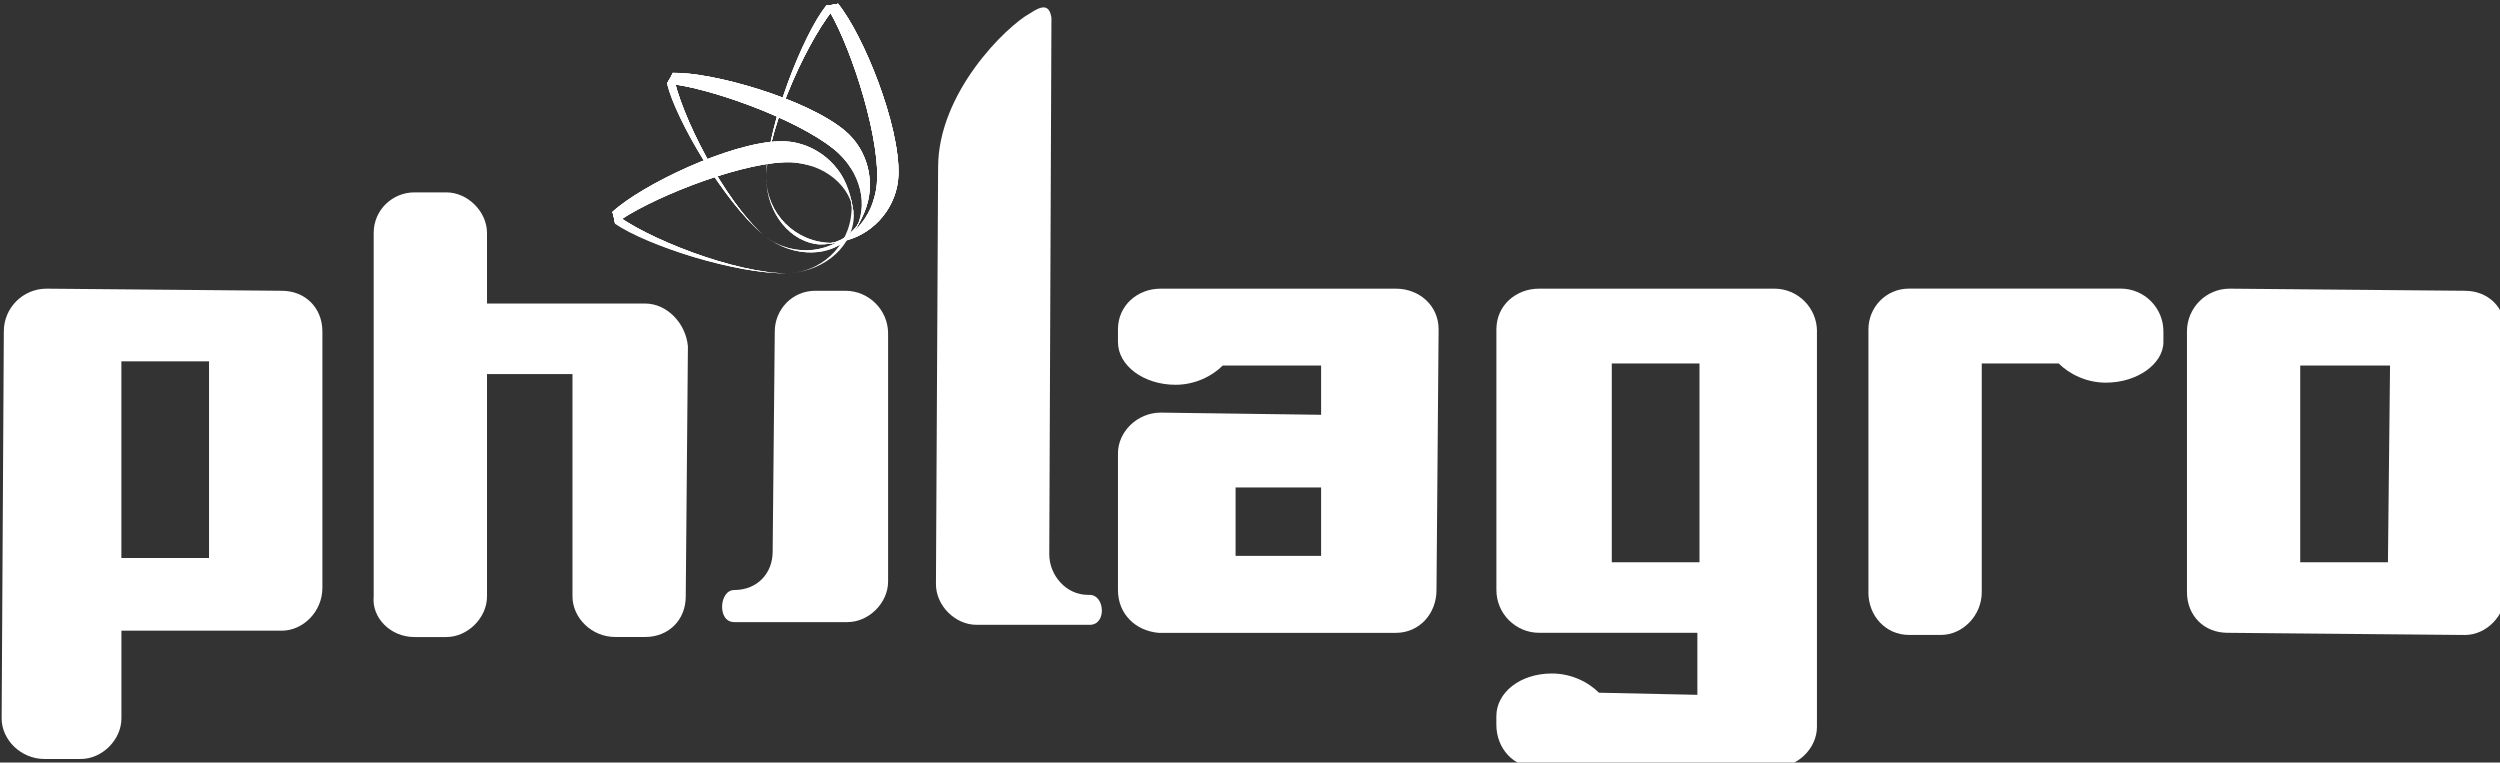 <?xml version="1.0" encoding="UTF-8" standalone="no"?>
<!-- Created with Inkscape (http://www.inkscape.org/) -->

<svg
   xmlns:dc="http://purl.org/dc/elements/1.1/"
   xmlns:cc="http://creativecommons.org/ns#"
   xmlns:rdf="http://www.w3.org/1999/02/22-rdf-syntax-ns#"
   xmlns:svg="http://www.w3.org/2000/svg"
   xmlns="http://www.w3.org/2000/svg"
   xmlns:xlink="http://www.w3.org/1999/xlink"
   xmlns:sodipodi="http://sodipodi.sourceforge.net/DTD/sodipodi-0.dtd"
   xmlns:inkscape="http://www.inkscape.org/namespaces/inkscape"
   width="125.169mm"
   height="38.179mm"
   viewBox="0 0 125.169 38.179"
   version="1.1"
   id="svg10881"
   inkscape:version="0.92.3 (2405546, 2018-03-11)"
   sodipodi:docname="logo-pie.svg">
  <rect x="0" y="0" width="125.169" height="38.179" fill="#333333" stroke="none"/>
  <defs
     id="defs10875">
    <clipPath
       id="SVGID_2_">
      <use
         xlink:href="#SVGID_1_"
         style="overflow:visible"
         id="use51"
         x="0"
         y="0"
         width="100%"
         height="100%" />
    </clipPath>
    <clipPath
       id="SVGID_4_">
      <use
         xlink:href="#SVGID_3_"
         style="overflow:visible"
         id="use67"
         x="0"
         y="0"
         width="100%"
         height="100%" />
    </clipPath>
    <clipPath
       id="SVGID_6_">
      <use
         xlink:href="#SVGID_5_"
         style="overflow:visible"
         id="use83"
         x="0"
         y="0"
         width="100%"
         height="100%" />
    </clipPath>
    <clipPath
       id="SVGID_8_">
      <use
         xlink:href="#SVGID_7_"
         style="overflow:visible"
         id="use99"
         x="0"
         y="0"
         width="100%"
         height="100%" />
    </clipPath>
    <clipPath
       id="SVGID_10_">
      <use
         xlink:href="#SVGID_9_"
         style="overflow:visible"
         id="use111"
         x="0"
         y="0"
         width="100%"
         height="100%" />
    </clipPath>
    <clipPath
       id="SVGID_12_">
      <use
         xlink:href="#SVGID_11_"
         style="overflow:visible"
         id="use127"
         x="0"
         y="0"
         width="100%"
         height="100%" />
    </clipPath>
    <clipPath
       id="SVGID_14_">
      <use
         xlink:href="#SVGID_13_"
         style="overflow:visible"
         id="use145"
         x="0"
         y="0"
         width="100%"
         height="100%" />
    </clipPath>
    <clipPath
       id="SVGID_16_">
      <use
         xlink:href="#SVGID_15_"
         style="overflow:visible"
         id="use163"
         x="0"
         y="0"
         width="100%"
         height="100%" />
    </clipPath>
    <clipPath
       id="SVGID_18_">
      <use
         xlink:href="#SVGID_17_"
         style="overflow:visible"
         id="use181"
         x="0"
         y="0"
         width="100%"
         height="100%" />
    </clipPath>
    <clipPath
       id="SVGID_20_">
      <use
         xlink:href="#SVGID_19_"
         style="overflow:visible"
         id="use199"
         x="0"
         y="0"
         width="100%"
         height="100%" />
    </clipPath>
    <clipPath
       id="SVGID_22_">
      <use
         xlink:href="#SVGID_21_"
         style="overflow:visible"
         id="use213"
         x="0"
         y="0"
         width="100%"
         height="100%" />
    </clipPath>
    <clipPath
       id="SVGID_24_">
      <use
         xlink:href="#SVGID_23_"
         style="overflow:visible"
         id="use231"
         x="0"
         y="0"
         width="100%"
         height="100%" />
    </clipPath>
    <clipPath
       id="SVGID_26_">
      <use
         xlink:href="#SVGID_25_"
         style="overflow:visible"
         id="use249"
         x="0"
         y="0"
         width="100%"
         height="100%" />
    </clipPath>
    <clipPath
       id="SVGID_28_">
      <use
         xlink:href="#SVGID_27_"
         style="overflow:visible"
         id="use267"
         x="0"
         y="0"
         width="100%"
         height="100%" />
    </clipPath>
    <clipPath
       id="SVGID_30_">
      <use
         xlink:href="#SVGID_29_"
         style="overflow:visible"
         id="use285"
         x="0"
         y="0"
         width="100%"
         height="100%" />
    </clipPath>
    <clipPath
       id="SVGID_32_">
      <use
         xlink:href="#SVGID_31_"
         style="overflow:visible"
         id="use303"
         x="0"
         y="0"
         width="100%"
         height="100%" />
    </clipPath>
    <clipPath
       id="SVGID_34_">
      <use
         xlink:href="#SVGID_33_"
         style="overflow:visible"
         id="use317"
         x="0"
         y="0"
         width="100%"
         height="100%" />
    </clipPath>
    <clipPath
       id="SVGID_36_">
      <use
         xlink:href="#SVGID_35_"
         style="overflow:visible"
         id="use335"
         x="0"
         y="0"
         width="100%"
         height="100%" />
    </clipPath>
    <path
       id="SVGID_1_"
       class="st4"
       d="m 357.24,488.15 c -0.92,-5.35 -6.53,-9.3 -13.1,-9.03 -9.39,0.38 -26.12,7.22 -31.89,11.61 -0.18,-1.04 -0.35,-1.8 -0.5,-2.25 5.61,-5.14 22.1,-13.03 31.51,-13.34 5.91,-0.19 11.2,3.67 13.04,9.08 0.27,0.82 0.58,1.87 0.94,3.93 z"
       inkscape:connector-curvature="0"
       style="enable-background:new" />
    <path
       id="SVGID_3_"
       class="st4"
       d="m 356.29,484.22 c 0.12,0.36 0.36,1.1 0.6,2.19 0.08,0.35 0.14,0.69 0.22,1.05 0.03,0.11 0.04,0.23 0.07,0.35 0.02,0.12 0.03,0.24 0.06,0.35 0.06,0.31 0.09,0.61 0.11,0.93 -0.15,-0.88 -0.3,-1.52 -0.43,-1.9 -0.09,-1.04 -0.31,-2.02 -0.63,-2.97 z"
       inkscape:connector-curvature="0"
       style="enable-background:new" />
    <path
       id="SVGID_5_"
       class="st4"
       d="m 311.75,488.48 c 6.04,4.95 23.48,11.73 33.1,11.6 v 0 c -9.6,0.22 -26.75,-5.26 -32.6,-9.35 -0.18,-1.04 -0.35,-1.8 -0.5,-2.25 z"
       inkscape:connector-curvature="0"
       style="enable-background:new" />
    <path
       id="SVGID_7_"
       class="st4"
       d="m 345.42,500.05 c 0,0 0,0 0,0 v 0 0 0 c 0,0 -0.01,0 0,0 -0.19,0.01 -0.38,0.03 -0.57,0.04 v 0 c 0.19,-0.02 0.38,-0.02 0.57,-0.04 z"
       inkscape:connector-curvature="0"
       style="enable-background:new" />
    <path
       id="SVGID_9_"
       class="st4"
       d="m 345.42,500.05 c 0,0 0,0 0,0 v 0 0 0 0 0 c 0.03,0 0.05,0 0.07,0 0,0 0,0 0,0 0,0 0.01,0 0.01,0 -0.03,-0.01 -0.06,0 -0.08,0 -0.01,0 0,0 0,0 z"
       inkscape:connector-curvature="0"
       style="enable-background:new" />
    <path
       id="SVGID_11_"
       class="st4"
       d="m 345.49,500.04 c 0,0 0,0 0,0 v 0 c 0,0 0,0 0,0 6.64,-0.54 11.67,-6.14 11.44,-12.87 0.13,0.38 0.27,1.02 0.43,1.9 -0.01,5.66 -5.23,10.43 -11.87,10.97 0,0 0,0 0,0 z"
       inkscape:connector-curvature="0"
       style="enable-background:new" />
    <path
       id="SVGID_13_"
       class="st4"
       d="m 357.46,492.12 c 2.85,-4.62 1.27,-11.29 -3.82,-15.45 -7.29,-5.94 -24.35,-11.9 -31.59,-12.43 0.56,-0.9 0.93,-1.59 1.12,-2.03 7.6,-0.14 25.19,4.88 32.44,10.88 4.56,3.78 5.96,10.17 3.75,15.44 -0.34,0.81 -0.8,1.8 -1.9,3.59 z"
       inkscape:connector-curvature="0"
       style="enable-background:new" />
    <path
       id="SVGID_15_"
       class="st4"
       d="m 359.36,488.55 c -0.15,0.35 -0.45,1.06 -0.99,2.03 -0.18,0.31 -0.36,0.63 -0.54,0.93 -0.06,0.1 -0.12,0.2 -0.18,0.3 -0.06,0.1 -0.14,0.2 -0.19,0.31 -0.16,0.26 -0.34,0.52 -0.52,0.76 0.47,-0.75 0.78,-1.33 0.94,-1.7 0.6,-0.83 1.1,-1.72 1.48,-2.63 z"
       inkscape:connector-curvature="0"
       style="enable-background:new" />
    <path
       id="SVGID_17_"
       class="st4"
       d="m 323.17,462.22 c 1.25,7.71 9.82,24.34 17.11,30.62 v 0 c -7.34,-6.18 -16.55,-21.65 -18.22,-28.6 0.55,-0.89 0.93,-1.58 1.11,-2.02 z"
       inkscape:connector-curvature="0"
       style="enable-background:new" />
    <path
       id="SVGID_19_"
       class="st4"
       d="m 340.73,493.2 c 0,0 0,0 0,0 v 0 0 0 c 0,0 0,0 0,0 -0.16,-0.12 -0.3,-0.24 -0.45,-0.36 v 0 c 0.15,0.13 0.3,0.25 0.45,0.36 z"
       inkscape:connector-curvature="0"
       style="enable-background:new" />
    <path
       id="SVGID_21_"
       class="st4"
       d="m 340.73,493.2 c 0,0 0,0 0,0 v 0 0 0 0 0 c 0.02,0.01 0.04,0.02 0.06,0.04 0,0 0,0 0,0 0,0 0,0 0.01,0 -0.03,-0.01 -0.05,-0.03 -0.07,-0.04 0,0 0,0 0,0 z"
       inkscape:connector-curvature="0"
       style="enable-background:new" />
    <path
       id="SVGID_23_"
       class="st4"
       d="m 340.78,493.24 v 0 0 c 0,0 0,0 0,0 5.33,3.99 12.81,3.14 17.09,-2.06 -0.15,0.37 -0.47,0.95 -0.94,1.7 -3.75,4.24 -10.82,4.35 -16.15,0.36 0.01,0.01 0.01,0 0,0 z"
       inkscape:connector-curvature="0"
       style="enable-background:new" />
    <path
       id="SVGID_25_"
       class="st4"
       d="m 351.96,494.59 c 5.39,-0.6 9.67,-5.96 9.81,-12.53 0.19,-9.39 -5.63,-26.51 -9.67,-32.54 1.05,-0.12 1.83,-0.24 2.28,-0.36 4.79,5.91 11.66,22.85 11.41,32.26 -0.17,5.91 -4.34,10.96 -9.85,12.46 -0.84,0.23 -1.9,0.47 -3.98,0.71 z"
       inkscape:connector-curvature="0"
       style="enable-background:new" />
    <path
       id="SVGID_27_"
       class="st4"
       d="m 355.94,493.88 c -0.37,0.1 -1.12,0.3 -2.21,0.47 -0.36,0.06 -0.71,0.11 -1.07,0.16 -0.12,0.02 -0.23,0.03 -0.35,0.05 -0.12,0.01 -0.24,0.01 -0.35,0.04 -0.31,0.03 -0.62,0.05 -0.93,0.06 0.88,-0.09 1.53,-0.2 1.92,-0.31 1.03,-0.05 2.03,-0.2 2.99,-0.47 z"
       inkscape:connector-curvature="0"
       style="enable-background:new" />
    <path
       id="SVGID_29_"
       class="st4"
       d="m 354.39,449.16 c -5.31,5.73 -13.13,22.73 -13.59,32.33 v 0 c 0.36,-9.59 6.87,-26.38 11.31,-31.97 1.05,-0.11 1.82,-0.24 2.28,-0.36 z"
       inkscape:connector-curvature="0"
       style="enable-background:new" />
    <path
       id="SVGID_31_"
       class="st4"
       d="m 340.8,482.07 v 0 0 0 0 -0.01 c 0,-0.19 0,-0.38 0,-0.57 v 0 c 0,0.19 -0.01,0.39 0,0.58 z"
       inkscape:connector-curvature="0"
       style="enable-background:new" />
    <path
       id="SVGID_33_"
       class="st4"
       d="m 340.8,482.07 v 0 0 0 0 0 0 c 0,0.02 0,0.05 0,0.07 0,0 0,0 0,0 0,0 0,0.01 0,0.01 0,-0.03 0,-0.06 0,-0.09 0,0 0,0 0,0.01 z"
       inkscape:connector-curvature="0"
       style="enable-background:new" />
    <path
       id="SVGID_35_"
       class="st4"
       d="m 340.8,482.14 c 0,0 0,0 0,0 v 0 c 0,0 0,0 0,0 0.14,6.66 5.42,12.03 12.15,12.2 -0.38,0.11 -1.03,0.21 -1.92,0.31 -5.65,-0.35 -10.09,-5.85 -10.23,-12.51 0,0 0,0 0,0 z"
       inkscape:connector-curvature="0"
       style="enable-background:new" />
  </defs>
  <sodipodi:namedview
     id="base"
     pagecolor="#ffffff"
     bordercolor="#666666"
     borderopacity="1.0"
     inkscape:pageopacity="0.0"
     inkscape:pageshadow="2"
     inkscape:zoom="0.98994949"
     inkscape:cx="486.80866"
     inkscape:cy="74.453685"
     inkscape:document-units="mm"
     inkscape:current-layer="layer1"
     showgrid="false"
     fit-margin-top="0"
     fit-margin-left="0"
     fit-margin-right="0"
     fit-margin-bottom="0"
     inkscape:window-width="1680"
     inkscape:window-height="996"
     inkscape:window-x="0"
     inkscape:window-y="25"
     inkscape:window-maximized="1" />
  <g
     inkscape:label="Capa 1"
     inkscape:groupmode="layer"
     id="layer1"
     transform="translate(189.585,95.53)">
    <g
       id="g348"
       transform="matrix(0.265,0,0,0.265,-241.535,-214.37)"
       style="fill:#ffffff">
      <path
         class="st1"
         d="m 304.2,561.14 v -42.01 h -16.15 v 42.01 c 0,4.05 -3.65,7.67 -7.68,7.67 h -6.06 c -4.45,0 -8.08,-3.62 -7.67,-7.67 v -68.67 c 0,-4.43 3.63,-7.67 7.67,-7.67 h 6.06 c 4.03,0 7.68,3.63 7.68,7.67 v 13.33 h 29.89 c 4.03,0 7.66,3.63 8.07,8.08 l -0.41,47.25 c 0,4.45 -3.22,7.67 -7.66,7.67 h -5.66 c -4.44,0.01 -8.08,-3.61 -8.08,-7.66"
         id="path28"
         inkscape:connector-curvature="0"
         style="fill:#ffffff" />
      <path
         class="st1"
         d="m 235.53,553.88 h -16.56 v -37.16 h 16.56 z m 13.74,-50.49 -44.44,-0.4 c -4.44,0 -8.07,3.61 -8.07,8.07 l -0.41,73.12 c 0,4.04 3.63,7.67 8.08,7.67 h 6.87 c 4.03,0 7.68,-3.62 7.68,-7.67 v -16.57 h 30.29 c 4.05,0 7.68,-3.63 7.68,-8.08 v -48.47 c -0.01,-4.45 -3.24,-7.67 -7.68,-7.67"
         id="path30"
         inkscape:connector-curvature="0"
         style="fill:#ffffff" />
      <path
         class="st1"
         d="m 334.74,559.93 c -2.83,0 -3.23,6.06 0,6.06 h 21.42 c 4.03,0 7.67,-3.62 7.67,-7.67 v -46.86 c 0,-4.45 -3.64,-8.07 -8.07,-8.07 h -5.67 c -4.44,0 -7.67,3.62 -7.67,7.67 l -0.4,41.6 c 0.01,4.04 -2.82,7.27 -7.28,7.27"
         id="path32"
         inkscape:connector-curvature="0"
         style="fill:#ffffff" />
      <path
         class="st1"
         d="m 445.64,553.48 h -16.16 v -12.93 h 16.16 z m 14.12,-50.49 h -44.43 c -4.44,0 -8.07,3.22 -8.07,7.67 v 2.43 c 0,4.43 4.85,8.06 10.89,8.06 3.65,0 6.89,-1.62 8.9,-3.63 h 18.59 v 9.3 l -30.31,-0.41 c -4.44,0 -8.07,3.64 -8.07,7.68 v 25.85 c 0,4.45 3.24,7.68 7.67,8.08 h 44.83 c 4.45,0 7.68,-3.62 7.68,-8.08 l 0.4,-49.27 c 0.01,-4.46 -3.63,-7.68 -8.08,-7.68"
         id="path34"
         inkscape:connector-curvature="0"
         style="fill:#ffffff" />
      <path
         class="st1"
         d="m 549.04,560.34 c 0,4.44 3.23,8.07 7.66,8.07 h 6.08 c 4.03,0 7.68,-3.63 7.68,-8.07 v -43.22 h 14.53 c 2.02,2.01 5.24,3.63 8.9,3.63 6.05,0 10.89,-3.63 10.89,-7.67 v -2.03 c 0,-4.45 -3.62,-8.07 -8.07,-8.07 h -40 c -4.43,0 -7.66,3.62 -7.66,7.68 v 49.68 z"
         id="path36"
         inkscape:connector-curvature="0"
         style="fill:#ffffff" />
      <path
         class="st1"
         d="m 517.13,554.68 h -16.57 v -37.56 h 16.57 z m 22.2,-43.62 c 0,-4.45 -3.61,-8.07 -8.06,-8.07 h -44.44 c -4.44,0 -8.07,3.22 -8.07,7.67 v 49.27 c 0,4.45 3.63,8.08 8.07,8.08 h 29.9 v 11.72 l -18.6,-0.4 c -2.01,-2.02 -5.23,-3.63 -8.88,-3.63 -6.06,0 -10.5,3.63 -10.5,8.07 v 1.61 c 0,4.44 3.22,8.08 7.66,8.08 h 44.85 c 4.45,0 8.06,-3.63 8.06,-7.68 v -74.72 z"
         id="path38"
         inkscape:connector-curvature="0"
         style="fill:#ffffff" />
      <path
         class="st1"
         d="m 647.2,554.68 h -16.57 v -37.17 h 16.97 z m 14.53,-51.29 -44.43,-0.4 c -4.43,0 -8.07,3.61 -8.07,8.07 v 49.28 c 0,4.44 3.24,7.67 7.68,7.67 l 44.83,0.41 c 4.06,0 7.69,-3.63 7.69,-8.07 v -49.28 c -0.01,-4.46 -3.24,-7.68 -7.7,-7.68"
         id="path40"
         inkscape:connector-curvature="0"
         style="fill:#ffffff" />
      <path
         class="st1"
         d="m 401.94,560.85 c 2.84,0 3.23,5.65 0,5.65 h -21.41 c -4.04,0 -7.66,-3.63 -7.66,-7.68 l 0.41,-78.77 c 0,-14.13 12.92,-26.65 17.36,-29.08 2.42,-1.61 3.64,-1.61 4.05,0.81 l -0.41,101.38 c 0,4.04 3.23,7.68 7.27,7.68 h 0.39 z"
         id="path42"
         inkscape:connector-curvature="0"
         style="fill:#ffffff" />
      <path
         class="st2"
         d="m 360.62,477.12 c 0,-0.02 0,-0.04 0,-0.06 0,0.12 -0.01,0.24 -0.01,0.37 0,-0.1 0.01,-0.2 0.01,-0.31"
         id="path44"
         inkscape:connector-curvature="0"
         style="fill:#ffffff" />
      <path
         class="st3"
         d="m 360.62,477.06 c 0,-0.19 -0.01,-0.37 -0.01,-0.56 0,0.09 0,0.18 -0.01,0.27 0,0.11 0.02,0.19 0.02,0.29"
         id="path46"
         inkscape:connector-curvature="0"
         style="fill:#ffffff" />
      <g
         id="g138"
         style="fill:#ffffff">
        <g
           class="st4"
           id="g136"
           style="enable-background:new;fill:#ffffff">
          <g
             class="st4"
             id="g62"
             style="enable-background:new;fill:#ffffff">
            <defs
               id="defs49">
              <path
                 id="path11166"
                 class="st4"
                 d="m 357.24,488.15 c -0.92,-5.35 -6.53,-9.3 -13.1,-9.03 -9.39,0.38 -26.12,7.22 -31.89,11.61 -0.18,-1.04 -0.35,-1.8 -0.5,-2.25 5.61,-5.14 22.1,-13.03 31.51,-13.34 5.91,-0.19 11.2,3.67 13.04,9.08 0.27,0.82 0.58,1.87 0.94,3.93 z"
                 inkscape:connector-curvature="0"
                 style="enable-background:new" />
            </defs>
            <clipPath
               id="clipPath10674">
              <use
                 xlink:href="#SVGID_1_"
                 style="overflow:visible"
                 id="use10672"
                 x="0"
                 y="0"
                 width="100%"
                 height="100%" />
            </clipPath>
            <g
               class="st5"
               clip-path="url(#SVGID_2_)"
               id="g60"
               style="enable-background:new;fill:#ffffff">
              <path
                 class="st6"
                 d="m 357.24,488.15 c -0.3,-1.71 -0.55,-2.73 -0.94,-3.92 -1.84,-5.42 -7.13,-9.28 -13.04,-9.09 -9.41,0.31 -25.9,8.2 -31.51,13.34 0.15,0.45 0.32,1.22 0.5,2.25 5.78,-4.4 22.5,-11.23 31.89,-11.61 6.56,-0.27 12.17,3.68 13.1,9.03"
                 id="path54"
                 inkscape:connector-curvature="0"
                 style="fill:#ffffff" />
              <path
                 class="st6"
                 d="m 344.14,479.12 c 1.64,-0.07 3.23,0.13 4.69,0.55 0.14,0.01 0.34,0.03 0.49,0.04 2.44,0.37 6.71,1.9 7.84,8 l -0.03,-0.18 -0.02,-0.08 -0.03,-0.18 -0.03,-0.17 -0.04,-0.18 -0.04,-0.17 -0.04,-0.17 -0.04,-0.18 -0.05,-0.19 -0.04,-0.18 -0.05,-0.2 -0.05,-0.19 -0.06,-0.21 -0.06,-0.21 -0.07,-0.23 c -0.02,-0.07 -0.05,-0.17 -0.07,-0.24 l -0.09,-0.26 c -0.03,-0.09 -0.06,-0.19 -0.09,-0.27 -1.84,-5.41 -7.13,-9.27 -13.04,-9.08 -9.41,0.31 -25.9,8.2 -31.51,13.34 0.15,0.45 0.32,1.22 0.5,2.25 5.82,-4.4 22.54,-11.23 31.93,-11.61"
                 id="path56"
                 inkscape:connector-curvature="0"
                 style="fill:#ffffff" />
              <path
                 class="st7"
                 d="m 343.99,479.12 c 3.41,-0.65 9.11,-1.76 11.95,4.16 -2.1,-4.92 -7.11,-8.32 -12.68,-8.14 -9.41,0.31 -25.9,8.2 -31.51,13.34 0.15,0.45 0.32,1.22 0.5,2.25 5.74,-4.37 22.31,-11.16 31.74,-11.61"
                 id="path58"
                 inkscape:connector-curvature="0"
                 style="fill:#ffffff" />
            </g>
          </g>
          <g
             class="st4"
             id="g78"
             style="enable-background:new;fill:#ffffff">
            <defs
               id="defs65">
              <path
                 id="path11176"
                 class="st4"
                 d="m 356.29,484.22 c 0.12,0.36 0.36,1.1 0.6,2.19 0.08,0.35 0.14,0.69 0.22,1.05 0.03,0.11 0.04,0.23 0.07,0.35 0.02,0.12 0.03,0.24 0.06,0.35 0.06,0.31 0.09,0.61 0.11,0.93 -0.15,-0.88 -0.3,-1.52 -0.43,-1.9 -0.09,-1.04 -0.31,-2.02 -0.63,-2.97 z"
                 inkscape:connector-curvature="0"
                 style="enable-background:new" />
            </defs>
            <clipPath
               id="clipPath10685">
              <use
                 xlink:href="#SVGID_3_"
                 style="overflow:visible"
                 id="use10683"
                 x="0"
                 y="0"
                 width="100%"
                 height="100%" />
            </clipPath>
            <g
               class="st8"
               clip-path="url(#SVGID_4_)"
               id="g76"
               style="enable-background:new;fill:#ffffff">
              <path
                 class="st6"
                 d="m 356.29,484.22 c 0.34,1.03 0.61,2.03 0.94,3.94 0.06,0.31 0.09,0.61 0.11,0.93 -0.15,-0.88 -0.3,-1.52 -0.43,-1.9 -0.08,-1.04 -0.3,-2.02 -0.62,-2.97"
                 id="path70"
                 inkscape:connector-curvature="0"
                 style="fill:#ffffff" />
              <path
                 class="st6"
                 d="m 357.35,489.08 c -0.15,-0.88 -0.3,-1.52 -0.43,-1.9 -0.1,-1.03 -0.31,-2.01 -0.63,-2.96 0.02,0.08 0.06,0.19 0.09,0.26 0.03,0.08 0.06,0.19 0.09,0.27 l 0.07,0.23 c 0.02,0.07 0.05,0.16 0.07,0.24 l 0.06,0.21 c 0.02,0.06 0.04,0.14 0.06,0.21 l 0.05,0.19 c 0.01,0.05 0.03,0.14 0.05,0.2 l 0.04,0.18 c 0.01,0.06 0.03,0.13 0.05,0.19 l 0.04,0.18 c 0.02,0.05 0.03,0.12 0.04,0.17 l 0.04,0.17 c 0.01,0.05 0.03,0.12 0.04,0.18 l 0.03,0.17 c 0.01,0.05 0.02,0.12 0.03,0.18 l 0.04,0.17 c 0.01,0.06 0.03,0.13 0.03,0.18 l 0.03,0.17 c 0.01,0.05 0.02,0.12 0.03,0.18 0.02,0.31 0.06,0.61 0.08,0.93"
                 id="path72"
                 inkscape:connector-curvature="0"
                 style="fill:#ffffff" />
              <path
                 class="st7"
                 d="m 357.35,489.08 c -0.15,-0.88 -0.3,-1.52 -0.43,-1.9 -0.1,-1.03 -0.31,-2.01 -0.63,-2.96 0.02,0.08 0.06,0.19 0.09,0.26 0.03,0.08 0.06,0.19 0.09,0.27 l 0.07,0.23 c 0.02,0.07 0.05,0.16 0.07,0.24 l 0.06,0.21 c 0.02,0.06 0.04,0.14 0.06,0.21 l 0.05,0.19 c 0.01,0.05 0.03,0.14 0.05,0.2 l 0.04,0.18 c 0.01,0.06 0.03,0.13 0.05,0.19 l 0.04,0.18 c 0.02,0.05 0.03,0.12 0.04,0.17 l 0.04,0.17 c 0.01,0.05 0.03,0.12 0.04,0.18 l 0.03,0.17 c 0.01,0.05 0.02,0.12 0.03,0.18 l 0.04,0.17 c 0.01,0.06 0.03,0.13 0.03,0.18 l 0.03,0.17 c 0.01,0.05 0.02,0.12 0.03,0.18 0.02,0.31 0.06,0.61 0.08,0.93"
                 id="path74"
                 inkscape:connector-curvature="0"
                 style="fill:#ffffff" />
            </g>
          </g>
          <g
             class="st4"
             id="g94"
             style="enable-background:new;fill:#ffffff">
            <defs
               id="defs81">
              <path
                 id="path11186"
                 class="st4"
                 d="m 311.75,488.48 c 6.04,4.95 23.48,11.73 33.1,11.6 v 0 c -9.6,0.22 -26.75,-5.26 -32.6,-9.35 -0.18,-1.04 -0.35,-1.8 -0.5,-2.25 z"
                 inkscape:connector-curvature="0"
                 style="enable-background:new" />
            </defs>
            <clipPath
               id="clipPath10696">
              <use
                 xlink:href="#SVGID_5_"
                 style="overflow:visible"
                 id="use10694"
                 x="0"
                 y="0"
                 width="100%"
                 height="100%" />
            </clipPath>
            <g
               class="st9"
               clip-path="url(#SVGID_6_)"
               id="g92"
               style="enable-background:new;fill:#ffffff">
              <path
                 class="st6"
                 d="m 311.75,488.48 c 6.04,4.95 23.48,11.73 33.1,11.6 v 0 c -9.6,0.22 -26.75,-5.26 -32.6,-9.35 -0.18,-1.04 -0.35,-1.8 -0.5,-2.25"
                 id="path86"
                 inkscape:connector-curvature="0"
                 style="fill:#ffffff" />
              <path
                 class="st6"
                 d="m 328.23,497.35 c -5.45,-1.58 -12.52,-4.27 -16.06,-7.09 -0.15,-0.8 -0.29,-1.4 -0.42,-1.78 6.04,4.95 23.48,11.73 33.1,11.6 -4.53,0.1 -10.72,-1.05 -16.62,-2.73"
                 id="path88"
                 inkscape:connector-curvature="0"
                 style="fill:#ffffff" />
              <path
                 class="st7"
                 d="m 344.39,500.09 c -9.57,0.01 -26.22,-5.48 -32.39,-10.68 -0.08,-0.39 -0.16,-0.7 -0.24,-0.93 6.04,4.95 23.48,11.73 33.1,11.6 -0.16,0.01 -0.32,0.01 -0.47,0.01"
                 id="path90"
                 inkscape:connector-curvature="0"
                 style="fill:#ffffff" />
            </g>
          </g>
          <g
             class="st4"
             id="g106"
             style="enable-background:new;fill:#ffffff">
            <defs
               id="defs97">
              <path
                 id="path11196"
                 class="st4"
                 d="m 345.42,500.05 c 0,0 0,0 0,0 v 0 0 0 c 0,0 -0.01,0 0,0 -0.19,0.01 -0.38,0.03 -0.57,0.04 v 0 c 0.19,-0.02 0.38,-0.02 0.57,-0.04 z"
                 inkscape:connector-curvature="0"
                 style="enable-background:new" />
            </defs>
            <clipPath
               id="clipPath10707">
              <use
                 xlink:href="#SVGID_7_"
                 style="overflow:visible"
                 id="use10705"
                 x="0"
                 y="0"
                 width="100%"
                 height="100%" />
            </clipPath>
            <g
               class="st10"
               clip-path="url(#SVGID_8_)"
               id="g104"
               style="enable-background:new;fill:#ffffff">
              <path
                 class="st11"
                 d="m 345.42,500.05 v 0 c 0,0 0,0 0,0 -0.19,0.01 -0.38,0.03 -0.57,0.04 v 0 c 0.19,-0.02 0.38,-0.02 0.57,-0.04"
                 id="path102"
                 inkscape:connector-curvature="0"
                 style="fill:#ffffff" />
            </g>
          </g>
          <g
             class="st4"
             id="g122"
             style="enable-background:new;fill:#ffffff">
            <defs
               id="defs109">
              <path
                 id="path11204"
                 class="st4"
                 d="m 345.42,500.05 c 0,0 0,0 0,0 v 0 0 0 0 0 c 0.03,0 0.05,0 0.07,0 0,0 0,0 0,0 0,0 0.01,0 0.01,0 -0.03,-0.01 -0.06,0 -0.08,0 -0.01,0 0,0 0,0 z"
                 inkscape:connector-curvature="0"
                 style="enable-background:new" />
            </defs>
            <clipPath
               id="clipPath10716">
              <use
                 xlink:href="#SVGID_9_"
                 style="overflow:visible"
                 id="use10714"
                 x="0"
                 y="0"
                 width="100%"
                 height="100%" />
            </clipPath>
            <g
               class="st12"
               clip-path="url(#SVGID_10_)"
               id="g120"
               style="enable-background:new;fill:#ffffff">
              <path
                 class="st6"
                 d="m 345.42,500.05 c 0,0 0,0 0,0 v 0 0 c 0,0 0,0 0,0 0.03,0 0.05,0 0.07,0 0,0 0,0 0,0 0,0 0.01,0 0.01,0 -0.03,-0.01 -0.06,0 -0.08,0 -0.01,0 0,0 0,0"
                 id="path114"
                 inkscape:connector-curvature="0"
                 style="fill:#ffffff" />
              <path
                 class="st6"
                 d="m 345.41,500.05 c 0,0 0,0 0,0 v 0 0 0 0 0 0 0 0 0 0 0 0 0 0 0 0 0 0 c 0.03,0 0.05,-0.01 0.08,-0.01 v 0 0 0 0 0 0 0 0 0 0 0 0 0 0 0 0 0 0 0 0 c -0.02,0 -0.05,0.01 -0.08,0.01"
                 id="path116"
                 inkscape:connector-curvature="0"
                 style="fill:#ffffff" />
              <path
                 class="st7"
                 d="m 345.41,500.05 c 0,0 0,0 0,0 v 0 0 0 0 0 0 0 0 0 0 0 0 0 0 0 0 0 0 c 0.03,0 0.05,-0.01 0.08,-0.01 v 0 0 0 0 0 0 0 0 0 0 0 0 0 0 0 0 0 0 0 0 c -0.02,0 -0.05,0.01 -0.08,0.01"
                 id="path118"
                 inkscape:connector-curvature="0"
                 style="fill:#ffffff" />
            </g>
          </g>
          <g
             class="st4"
             id="g134"
             style="enable-background:new;fill:#ffffff">
            <defs
               id="defs125">
              <path
                 id="path11214"
                 class="st4"
                 d="m 345.49,500.04 c 0,0 0,0 0,0 v 0 c 0,0 0,0 0,0 6.64,-0.54 11.67,-6.14 11.44,-12.87 0.13,0.38 0.27,1.02 0.43,1.9 -0.01,5.66 -5.23,10.43 -11.87,10.97 0,0 0,0 0,0 z"
                 inkscape:connector-curvature="0"
                 style="enable-background:new" />
            </defs>
            <clipPath
               id="clipPath10727">
              <use
                 xlink:href="#SVGID_11_"
                 style="overflow:visible"
                 id="use10725"
                 x="0"
                 y="0"
                 width="100%"
                 height="100%" />
            </clipPath>
            <g
               class="st13"
               clip-path="url(#SVGID_12_)"
               id="g132"
               style="enable-background:new;fill:#ffffff">
              <path
                 class="st11"
                 d="m 345.49,500.04 c 6.64,-0.54 11.67,-6.14 11.44,-12.87 0.13,0.38 0.27,1.02 0.43,1.9 -0.01,5.66 -5.23,10.43 -11.87,10.97 0,0 0,0 0,0"
                 id="path130"
                 inkscape:connector-curvature="0"
                 style="fill:#ffffff" />
            </g>
          </g>
        </g>
      </g>
      <g
         id="g242"
         style="fill:#ffffff">
        <g
           class="st4"
           id="g240"
           style="enable-background:new;fill:#ffffff">
          <g
             class="st4"
             id="g156"
             style="enable-background:new;fill:#ffffff">
            <defs
               id="defs141">
              <path
                 id="path11224"
                 class="st4"
                 d="m 357.46,492.12 c 2.85,-4.62 1.27,-11.29 -3.82,-15.45 -7.29,-5.94 -24.35,-11.9 -31.59,-12.43 0.56,-0.9 0.93,-1.59 1.12,-2.03 7.6,-0.14 25.19,4.88 32.44,10.88 4.56,3.78 5.96,10.17 3.75,15.44 -0.34,0.81 -0.8,1.8 -1.9,3.59 z"
                 inkscape:connector-curvature="0"
                 style="enable-background:new" />
            </defs>
            <use
               xlink:href="#SVGID_13_"
               style="overflow:visible;fill:#ffffff"
               id="use143"
               x="0"
               y="0"
               width="100%"
               height="100%" />
            <clipPath
               id="clipPath10739">
              <use
                 xlink:href="#SVGID_13_"
                 style="overflow:visible"
                 id="use10737"
                 x="0"
                 y="0"
                 width="100%"
                 height="100%" />
            </clipPath>
            <g
               class="st14"
               clip-path="url(#SVGID_14_)"
               id="g154"
               style="enable-background:new;fill:#ffffff">
              <path
                 class="st15"
                 d="m 357.46,492.12 c 0.91,-1.49 1.4,-2.42 1.89,-3.57 2.21,-5.29 0.81,-11.67 -3.75,-15.45 -7.25,-6 -24.83,-11.02 -32.44,-10.88 -0.18,0.44 -0.56,1.13 -1.12,2.03 7.24,0.53 24.3,6.49 31.59,12.43 5.1,4.15 6.68,10.82 3.83,15.44"
                 id="path148"
                 inkscape:connector-curvature="0"
                 style="fill:#ffffff" />
              <path
                 class="st15"
                 d="m 353.64,476.68 c 1.27,1.04 2.32,2.23 3.14,3.52 0.1,0.1 0.24,0.25 0.34,0.36 1.58,1.89 3.77,5.86 0.57,11.18 l 0.09,-0.15 0.04,-0.07 0.09,-0.15 0.09,-0.15 0.09,-0.16 0.09,-0.16 0.09,-0.15 0.09,-0.16 0.09,-0.17 0.09,-0.17 0.1,-0.17 0.09,-0.17 0.1,-0.2 0.09,-0.2 0.11,-0.22 c 0.03,-0.06 0.07,-0.16 0.1,-0.22 l 0.11,-0.26 c 0.03,-0.07 0.08,-0.18 0.11,-0.25 2.21,-5.28 0.8,-11.66 -3.75,-15.44 -7.25,-6 -24.83,-11.02 -32.44,-10.88 -0.18,0.44 -0.56,1.13 -1.12,2.03 7.25,0.51 24.31,6.47 31.6,12.41"
                 id="path150"
                 inkscape:connector-curvature="0"
                 style="fill:#ffffff" />
              <path
                 class="st15"
                 d="m 353.52,476.57 c 2.99,1.76 7.99,4.71 6.2,11.03 1.68,-5.08 0.18,-10.94 -4.11,-14.5 -7.25,-6 -24.83,-11.02 -32.44,-10.88 -0.18,0.44 -0.56,1.13 -1.12,2.03 7.2,0.52 24.11,6.42 31.47,12.32"
                 id="path152"
                 inkscape:connector-curvature="0"
                 style="fill:#ffffff" />
            </g>
          </g>
          <g
             class="st4"
             id="g174"
             style="enable-background:new;fill:#ffffff">
            <defs
               id="defs159">
              <path
                 id="path11235"
                 class="st4"
                 d="m 359.36,488.55 c -0.15,0.35 -0.45,1.06 -0.99,2.03 -0.18,0.31 -0.36,0.63 -0.54,0.93 -0.06,0.1 -0.12,0.2 -0.18,0.3 -0.06,0.1 -0.14,0.2 -0.19,0.31 -0.16,0.26 -0.34,0.52 -0.52,0.76 0.47,-0.75 0.78,-1.33 0.94,-1.7 0.6,-0.83 1.1,-1.72 1.48,-2.63 z"
                 inkscape:connector-curvature="0"
                 style="enable-background:new" />
            </defs>
            <use
               xlink:href="#SVGID_15_"
               style="overflow:visible;fill:#ffffff"
               id="use161"
               x="0"
               y="0"
               width="100%"
               height="100%" />
            <clipPath
               id="clipPath10751">
              <use
                 xlink:href="#SVGID_15_"
                 style="overflow:visible"
                 id="use10749"
                 x="0"
                 y="0"
                 width="100%"
                 height="100%" />
            </clipPath>
            <g
               class="st16"
               clip-path="url(#SVGID_16_)"
               id="g172"
               style="enable-background:new;fill:#ffffff">
              <path
                 class="st15"
                 d="m 359.36,488.55 c -0.42,0.99 -0.89,1.93 -1.9,3.57 -0.16,0.27 -0.34,0.52 -0.52,0.77 0.47,-0.75 0.78,-1.33 0.94,-1.7 0.6,-0.84 1.1,-1.73 1.48,-2.64"
                 id="path166"
                 inkscape:connector-curvature="0"
                 style="fill:#ffffff" />
              <path
                 class="st15"
                 d="m 356.94,492.88 c 0.47,-0.75 0.78,-1.33 0.94,-1.7 0.61,-0.83 1.11,-1.72 1.49,-2.63 -0.03,0.07 -0.07,0.17 -0.11,0.25 -0.04,0.08 -0.08,0.19 -0.12,0.27 l -0.1,0.21 c -0.03,0.07 -0.08,0.16 -0.11,0.22 l -0.09,0.2 c -0.03,0.06 -0.07,0.13 -0.1,0.2 l -0.09,0.17 c -0.03,0.05 -0.07,0.12 -0.1,0.17 l -0.09,0.17 c -0.02,0.05 -0.06,0.12 -0.09,0.17 l -0.09,0.16 c -0.03,0.04 -0.06,0.11 -0.09,0.15 l -0.09,0.16 c -0.02,0.04 -0.06,0.11 -0.09,0.16 l -0.09,0.15 c -0.02,0.05 -0.07,0.11 -0.09,0.15 l -0.09,0.15 c -0.03,0.04 -0.06,0.11 -0.09,0.15 l -0.09,0.15 c -0.03,0.04 -0.07,0.1 -0.1,0.15 -0.16,0.27 -0.34,0.53 -0.52,0.77"
                 id="path168"
                 inkscape:connector-curvature="0"
                 style="fill:#ffffff" />
              <path
                 class="st15"
                 d="m 356.94,492.88 c 0.47,-0.75 0.78,-1.33 0.94,-1.7 0.61,-0.83 1.11,-1.72 1.49,-2.63 -0.03,0.07 -0.07,0.17 -0.11,0.25 -0.04,0.08 -0.08,0.19 -0.12,0.27 l -0.1,0.21 c -0.03,0.07 -0.08,0.16 -0.11,0.22 l -0.09,0.2 c -0.03,0.06 -0.07,0.13 -0.1,0.2 l -0.09,0.17 c -0.03,0.05 -0.07,0.12 -0.1,0.17 l -0.09,0.17 c -0.02,0.05 -0.06,0.12 -0.09,0.17 l -0.09,0.16 c -0.03,0.04 -0.06,0.11 -0.09,0.15 l -0.09,0.16 c -0.02,0.04 -0.06,0.11 -0.09,0.16 l -0.09,0.15 c -0.02,0.05 -0.07,0.11 -0.09,0.15 l -0.09,0.15 c -0.03,0.04 -0.06,0.11 -0.09,0.15 l -0.09,0.15 c -0.03,0.04 -0.07,0.1 -0.1,0.15 -0.16,0.27 -0.34,0.53 -0.52,0.77"
                 id="path170"
                 inkscape:connector-curvature="0"
                 style="fill:#ffffff" />
            </g>
          </g>
          <g
             class="st4"
             id="g192"
             style="enable-background:new;fill:#ffffff">
            <defs
               id="defs177">
              <path
                 id="path11246"
                 class="st4"
                 d="m 323.17,462.22 c 1.25,7.71 9.82,24.34 17.11,30.62 v 0 c -7.34,-6.18 -16.55,-21.65 -18.22,-28.6 0.55,-0.89 0.93,-1.58 1.11,-2.02 z"
                 inkscape:connector-curvature="0"
                 style="enable-background:new" />
            </defs>
            <use
               xlink:href="#SVGID_17_"
               style="overflow:visible;fill:#ffffff"
               id="use179"
               x="0"
               y="0"
               width="100%"
               height="100%" />
            <clipPath
               id="clipPath10763">
              <use
                 xlink:href="#SVGID_17_"
                 style="overflow:visible"
                 id="use10761"
                 x="0"
                 y="0"
                 width="100%"
                 height="100%" />
            </clipPath>
            <g
               class="st17"
               clip-path="url(#SVGID_18_)"
               id="g190"
               style="enable-background:new;fill:#ffffff">
              <path
                 class="st15"
                 d="m 323.17,462.22 c 1.25,7.71 9.82,24.34 17.11,30.62 v 0 c -7.34,-6.18 -16.55,-21.65 -18.22,-28.6 0.55,-0.89 0.93,-1.58 1.11,-2.02"
                 id="path184"
                 inkscape:connector-curvature="0"
                 style="fill:#ffffff" />
              <path
                 class="st15"
                 d="m 329.64,479.78 c -3.03,-4.79 -6.55,-11.49 -7.34,-15.94 0.42,-0.69 0.71,-1.24 0.87,-1.61 1.25,7.71 9.82,24.34 17.11,30.62 -3.46,-2.91 -7.33,-7.89 -10.64,-13.07"
                 id="path186"
                 inkscape:connector-curvature="0"
                 style="fill:#ffffff" />
              <path
                 class="st15"
                 d="m 339.93,492.55 c -7.17,-6.35 -16.01,-21.49 -17.19,-29.46 0.19,-0.35 0.34,-0.64 0.43,-0.87 1.25,7.71 9.82,24.34 17.11,30.62 -0.12,-0.09 -0.24,-0.19 -0.35,-0.29"
                 id="path188"
                 inkscape:connector-curvature="0"
                 style="fill:#ffffff" />
            </g>
          </g>
          <g
             class="st4"
             id="g206"
             style="enable-background:new;fill:#ffffff">
            <defs
               id="defs195">
              <path
                 id="path11257"
                 class="st4"
                 d="m 340.73,493.2 c 0,0 0,0 0,0 v 0 0 0 c 0,0 0,0 0,0 -0.16,-0.12 -0.3,-0.24 -0.45,-0.36 v 0 c 0.15,0.13 0.3,0.25 0.45,0.36 z"
                 inkscape:connector-curvature="0"
                 style="enable-background:new" />
            </defs>
            <use
               xlink:href="#SVGID_19_"
               style="overflow:visible;fill:#ffffff"
               id="use197"
               x="0"
               y="0"
               width="100%"
               height="100%" />
            <clipPath
               id="clipPath10775">
              <use
                 xlink:href="#SVGID_19_"
                 style="overflow:visible"
                 id="use10773"
                 x="0"
                 y="0"
                 width="100%"
                 height="100%" />
            </clipPath>
            <g
               class="st18"
               clip-path="url(#SVGID_20_)"
               id="g204"
               style="enable-background:new;fill:#ffffff">
              <path
                 class="st15"
                 d="m 340.73,493.2 v 0 c 0,0 0,0 0,0 -0.16,-0.12 -0.3,-0.24 -0.45,-0.36 v 0 c 0.15,0.13 0.3,0.25 0.45,0.36"
                 id="path202"
                 inkscape:connector-curvature="0"
                 style="fill:#ffffff" />
            </g>
          </g>
          <g
             class="st4"
             id="g224"
             style="enable-background:new;fill:#ffffff">
            <defs
               id="defs209">
              <path
                 id="path11266"
                 class="st4"
                 d="m 340.73,493.2 c 0,0 0,0 0,0 v 0 0 0 0 0 c 0.02,0.01 0.04,0.02 0.06,0.04 0,0 0,0 0,0 0,0 0,0 0.01,0 -0.03,-0.01 -0.05,-0.03 -0.07,-0.04 0,0 0,0 0,0 z"
                 inkscape:connector-curvature="0"
                 style="enable-background:new" />
            </defs>
            <use
               xlink:href="#SVGID_21_"
               style="overflow:visible;fill:#ffffff"
               id="use211"
               x="0"
               y="0"
               width="100%"
               height="100%" />
            <clipPath
               id="clipPath10785">
              <use
                 xlink:href="#SVGID_21_"
                 style="overflow:visible"
                 id="use10783"
                 x="0"
                 y="0"
                 width="100%"
                 height="100%" />
            </clipPath>
            <g
               class="st19"
               clip-path="url(#SVGID_22_)"
               id="g222"
               style="enable-background:new;fill:#ffffff">
              <path
                 class="st15"
                 d="m 340.73,493.2 c 0,0 0,0 0,0 v 0 0 c 0,0 0,0 0,0 0.02,0.01 0.04,0.02 0.06,0.04 0,0 0,0 0,0 0,0 0,0 0.01,0 -0.03,-0.01 -0.05,-0.03 -0.07,-0.04 0,0 0,0 0,0"
                 id="path216"
                 inkscape:connector-curvature="0"
                 style="fill:#ffffff" />
              <path
                 class="st15"
                 d="m 340.72,493.2 v 0 0 0 0 0 0 0 0 0 0 0 0 0 0 0 0 0 0 0 c 0.02,0.02 0.05,0.03 0.06,0.05 0,0 0,0 0,0 v 0 0 0 0 0 0 0 0 0 0 0 0 0 0 0 0 0 0 0 c -0.01,-0.02 -0.03,-0.04 -0.06,-0.05"
                 id="path218"
                 inkscape:connector-curvature="0"
                 style="fill:#ffffff" />
              <path
                 class="st15"
                 d="m 340.72,493.2 v 0 0 0 0 0 0 0 0 0 0 0 0 0 0 0 0 0 0 0 c 0.02,0.02 0.05,0.03 0.06,0.05 0,0 0,0 0,0 v 0 0 0 0 0 0 0 0 0 0 0 0 0 0 0 0 0 0 0 c -0.01,-0.02 -0.03,-0.04 -0.06,-0.05"
                 id="path220"
                 inkscape:connector-curvature="0"
                 style="fill:#ffffff" />
            </g>
          </g>
          <g
             class="st4"
             id="g238"
             style="enable-background:new;fill:#ffffff">
            <defs
               id="defs227">
              <path
                 id="path11277"
                 class="st4"
                 d="m 340.78,493.24 v 0 0 c 0,0 0,0 0,0 5.33,3.99 12.81,3.14 17.09,-2.06 -0.15,0.37 -0.47,0.95 -0.94,1.7 -3.75,4.24 -10.82,4.35 -16.15,0.36 0.01,0.01 0.01,0 0,0 z"
                 inkscape:connector-curvature="0"
                 style="enable-background:new" />
            </defs>
            <use
               xlink:href="#SVGID_23_"
               style="overflow:visible;fill:#ffffff"
               id="use229"
               x="0"
               y="0"
               width="100%"
               height="100%" />
            <clipPath
               id="clipPath10797">
              <use
                 xlink:href="#SVGID_23_"
                 style="overflow:visible"
                 id="use10795"
                 x="0"
                 y="0"
                 width="100%"
                 height="100%" />
            </clipPath>
            <g
               class="st20"
               clip-path="url(#SVGID_24_)"
               id="g236"
               style="enable-background:new;fill:#ffffff">
              <path
                 class="st15"
                 d="m 340.78,493.24 c 5.33,3.99 12.81,3.14 17.09,-2.06 -0.15,0.37 -0.47,0.95 -0.94,1.7 -3.75,4.24 -10.82,4.35 -16.15,0.36 0.01,0.01 0.01,0 0,0"
                 id="path234"
                 inkscape:connector-curvature="0"
                 style="fill:#ffffff" />
            </g>
          </g>
        </g>
      </g>
      <g
         id="g346"
         style="fill:#ffffff">
        <g
           class="st4"
           id="g344"
           style="enable-background:new;fill:#ffffff">
          <g
             class="st4"
             id="g260"
             style="enable-background:new;fill:#ffffff">
            <defs
               id="defs245">
              <path
                 id="path11288"
                 class="st4"
                 d="m 351.96,494.59 c 5.39,-0.6 9.67,-5.96 9.81,-12.53 0.19,-9.39 -5.63,-26.51 -9.67,-32.54 1.05,-0.12 1.83,-0.24 2.28,-0.36 4.79,5.91 11.66,22.85 11.41,32.26 -0.17,5.91 -4.34,10.96 -9.85,12.46 -0.84,0.23 -1.9,0.47 -3.98,0.71 z"
                 inkscape:connector-curvature="0"
                 style="enable-background:new" />
            </defs>
            <use
               xlink:href="#SVGID_25_"
               style="overflow:visible;fill:#ffffff"
               id="use247"
               x="0"
               y="0"
               width="100%"
               height="100%" />
            <clipPath
               id="clipPath10809">
              <use
                 xlink:href="#SVGID_25_"
                 style="overflow:visible"
                 id="use10807"
                 x="0"
                 y="0"
                 width="100%"
                 height="100%" />
            </clipPath>
            <g
               class="st21"
               clip-path="url(#SVGID_26_)"
               id="g258"
               style="enable-background:new;fill:#ffffff">
              <path
                 class="st3"
                 d="m 351.96,494.59 c 1.72,-0.2 2.76,-0.39 3.97,-0.71 5.53,-1.51 9.69,-6.55 9.86,-12.46 0.26,-9.41 -6.61,-26.35 -11.41,-32.26 -0.46,0.12 -1.23,0.25 -2.28,0.36 4.04,6.03 9.86,23.14 9.67,32.54 -0.14,6.56 -4.42,11.93 -9.81,12.53"
                 id="path252"
                 inkscape:connector-curvature="0"
                 style="fill:#ffffff" />
              <path
                 class="st3"
                 d="m 361.77,482.06 c -0.04,1.64 -0.33,3.21 -0.84,4.65 -0.02,0.14 -0.05,0.34 -0.07,0.48 -0.52,2.41 -2.3,6.58 -8.46,7.34 l 0.17,-0.02 0.08,-0.01 0.18,-0.02 0.17,-0.03 0.18,-0.02 0.17,-0.02 0.18,-0.03 0.18,-0.03 0.19,-0.03 0.19,-0.03 0.2,-0.03 0.2,-0.03 0.21,-0.05 0.21,-0.04 0.24,-0.05 c 0.07,-0.02 0.17,-0.04 0.24,-0.06 l 0.27,-0.06 c 0.08,-0.02 0.19,-0.05 0.27,-0.08 5.52,-1.5 9.68,-6.55 9.85,-12.46 0.26,-9.41 -6.61,-26.35 -11.41,-32.26 -0.46,0.12 -1.23,0.25 -2.28,0.36 4.05,6.02 9.87,23.14 9.68,32.53"
                 id="path254"
                 inkscape:connector-curvature="0"
                 style="fill:#ffffff" />
              <path
                 class="st3"
                 d="m 361.78,481.91 c 0.45,3.44 1.21,9.2 -4.88,11.67 5.04,-1.8 8.73,-6.6 8.9,-12.16 0.26,-9.41 -6.61,-26.35 -11.41,-32.26 -0.46,0.12 -1.23,0.25 -2.28,0.36 4.01,6 9.79,22.95 9.67,32.39"
                 id="path256"
                 inkscape:connector-curvature="0"
                 style="fill:#ffffff" />
            </g>
          </g>
          <g
             class="st4"
             id="g278"
             style="enable-background:new;fill:#ffffff">
            <defs
               id="defs263">
              <path
                 id="path11299"
                 class="st4"
                 d="m 355.94,493.88 c -0.37,0.1 -1.12,0.3 -2.21,0.47 -0.36,0.06 -0.71,0.11 -1.07,0.16 -0.12,0.02 -0.23,0.03 -0.35,0.05 -0.12,0.01 -0.24,0.01 -0.35,0.04 -0.31,0.03 -0.62,0.05 -0.93,0.06 0.88,-0.09 1.53,-0.2 1.92,-0.31 1.03,-0.05 2.03,-0.2 2.99,-0.47 z"
                 inkscape:connector-curvature="0"
                 style="enable-background:new" />
            </defs>
            <use
               xlink:href="#SVGID_27_"
               style="overflow:visible;fill:#ffffff"
               id="use265"
               x="0"
               y="0"
               width="100%"
               height="100%" />
            <clipPath
               id="clipPath10821">
              <use
                 xlink:href="#SVGID_27_"
                 style="overflow:visible"
                 id="use10819"
                 x="0"
                 y="0"
                 width="100%"
                 height="100%" />
            </clipPath>
            <g
               class="st22"
               clip-path="url(#SVGID_28_)"
               id="g276"
               style="enable-background:new;fill:#ffffff">
              <path
                 class="st3"
                 d="m 355.94,493.88 c -1.04,0.28 -2.06,0.49 -3.98,0.71 -0.31,0.03 -0.62,0.05 -0.93,0.06 0.88,-0.09 1.53,-0.2 1.92,-0.31 1.03,-0.04 2.03,-0.19 2.99,-0.46"
                 id="path270"
                 inkscape:connector-curvature="0"
                 style="fill:#ffffff" />
              <path
                 class="st3"
                 d="m 351.03,494.64 c 0.88,-0.09 1.53,-0.2 1.92,-0.31 1.03,-0.04 2.03,-0.19 3,-0.46 -0.08,0.02 -0.19,0.05 -0.26,0.07 -0.08,0.02 -0.2,0.05 -0.28,0.07 l -0.23,0.06 c -0.08,0.01 -0.17,0.04 -0.24,0.05 l -0.21,0.04 c -0.07,0.01 -0.15,0.03 -0.22,0.05 l -0.2,0.03 c -0.06,0.01 -0.14,0.02 -0.2,0.03 l -0.19,0.03 c -0.05,0 -0.13,0.03 -0.19,0.03 l -0.18,0.03 c -0.05,0.01 -0.13,0.02 -0.18,0.03 l -0.17,0.02 c -0.05,0.01 -0.13,0.02 -0.18,0.02 l -0.17,0.03 c -0.05,0 -0.12,0.01 -0.18,0.02 l -0.18,0.02 c -0.05,0 -0.12,0.02 -0.17,0.02 l -0.18,0.02 c -0.05,0 -0.13,0 -0.18,0.02 -0.31,0.06 -0.62,0.08 -0.93,0.08"
                 id="path272"
                 inkscape:connector-curvature="0"
                 style="fill:#ffffff" />
              <path
                 class="st3"
                 d="m 351.03,494.64 c 0.88,-0.09 1.53,-0.2 1.92,-0.31 1.03,-0.04 2.03,-0.19 3,-0.46 -0.08,0.02 -0.19,0.05 -0.26,0.07 -0.08,0.02 -0.2,0.05 -0.28,0.07 l -0.23,0.06 c -0.08,0.01 -0.17,0.04 -0.24,0.05 l -0.21,0.04 c -0.07,0.01 -0.15,0.03 -0.22,0.05 l -0.2,0.03 c -0.06,0.01 -0.14,0.02 -0.2,0.03 l -0.19,0.03 c -0.05,0 -0.13,0.03 -0.19,0.03 l -0.18,0.03 c -0.05,0.01 -0.13,0.02 -0.18,0.03 l -0.17,0.02 c -0.05,0.01 -0.13,0.02 -0.18,0.02 l -0.17,0.03 c -0.05,0 -0.12,0.01 -0.18,0.02 l -0.18,0.02 c -0.05,0 -0.12,0.02 -0.17,0.02 l -0.18,0.02 c -0.05,0 -0.13,0 -0.18,0.02 -0.31,0.06 -0.62,0.08 -0.93,0.08"
                 id="path274"
                 inkscape:connector-curvature="0"
                 style="fill:#ffffff" />
            </g>
          </g>
          <g
             class="st4"
             id="g296"
             style="enable-background:new;fill:#ffffff">
            <defs
               id="defs281">
              <path
                 id="path11310"
                 class="st4"
                 d="m 354.39,449.16 c -5.31,5.73 -13.13,22.73 -13.59,32.33 v 0 c 0.36,-9.59 6.87,-26.38 11.31,-31.97 1.05,-0.11 1.82,-0.24 2.28,-0.36 z"
                 inkscape:connector-curvature="0"
                 style="enable-background:new" />
            </defs>
            <use
               xlink:href="#SVGID_29_"
               style="overflow:visible;fill:#ffffff"
               id="use283"
               x="0"
               y="0"
               width="100%"
               height="100%" />
            <clipPath
               id="clipPath10833">
              <use
                 xlink:href="#SVGID_29_"
                 style="overflow:visible"
                 id="use10831"
                 x="0"
                 y="0"
                 width="100%"
                 height="100%" />
            </clipPath>
            <g
               class="st23"
               clip-path="url(#SVGID_30_)"
               id="g294"
               style="enable-background:new;fill:#ffffff">
              <path
                 class="st3"
                 d="m 354.39,449.16 c -5.31,5.73 -13.13,22.73 -13.59,32.33 v 0 c 0.36,-9.59 6.87,-26.38 11.31,-31.97 1.05,-0.11 1.82,-0.24 2.28,-0.36"
                 id="path288"
                 inkscape:connector-curvature="0"
                 style="fill:#ffffff" />
              <path
                 class="st3"
                 d="m 344.54,465.07 c 1.9,-5.34 5.02,-12.24 8.04,-15.6 0.81,-0.1 1.42,-0.2 1.81,-0.31 -5.31,5.73 -13.13,22.73 -13.59,32.33 0.17,-4.52 1.7,-10.63 3.74,-16.42"
                 id="path290"
                 inkscape:connector-curvature="0"
                 style="fill:#ffffff" />
              <path
                 class="st3"
                 d="m 340.82,481.03 c 0.58,-9.55 7.06,-25.84 12.62,-31.69 0.4,-0.06 0.71,-0.12 0.95,-0.19 -5.31,5.73 -13.13,22.73 -13.59,32.33 0.01,-0.14 0.01,-0.29 0.02,-0.45"
                 id="path292"
                 inkscape:connector-curvature="0"
                 style="fill:#ffffff" />
            </g>
          </g>
          <g
             class="st4"
             id="g310"
             style="enable-background:new;fill:#ffffff">
            <defs
               id="defs299">
              <path
                 id="path11321"
                 class="st4"
                 d="m 340.8,482.07 v 0 0 0 0 -0.01 c 0,-0.19 0,-0.38 0,-0.57 v 0 c 0,0.19 -0.01,0.39 0,0.58 z"
                 inkscape:connector-curvature="0"
                 style="enable-background:new" />
            </defs>
            <use
               xlink:href="#SVGID_31_"
               style="overflow:visible;fill:#ffffff"
               id="use301"
               x="0"
               y="0"
               width="100%"
               height="100%" />
            <clipPath
               id="clipPath10845">
              <use
                 xlink:href="#SVGID_31_"
                 style="overflow:visible"
                 id="use10843"
                 x="0"
                 y="0"
                 width="100%"
                 height="100%" />
            </clipPath>
            <g
               class="st24"
               clip-path="url(#SVGID_32_)"
               id="g308"
               style="enable-background:new;fill:#ffffff">
              <path
                 class="st3"
                 d="m 340.8,482.07 v 0 c 0,0 0,-0.01 0,-0.01 0,-0.19 0,-0.38 0,-0.57 v 0 c 0,0.19 -0.01,0.39 0,0.58"
                 id="path306"
                 inkscape:connector-curvature="0"
                 style="fill:#ffffff" />
            </g>
          </g>
          <g
             class="st4"
             id="g328"
             style="enable-background:new;fill:#ffffff">
            <defs
               id="defs313">
              <path
                 id="path11330"
                 class="st4"
                 d="m 340.8,482.07 v 0 0 0 0 0 0 c 0,0.02 0,0.05 0,0.07 0,0 0,0 0,0 0,0 0,0.01 0,0.01 0,-0.03 0,-0.06 0,-0.09 0,0 0,0 0,0.01 z"
                 inkscape:connector-curvature="0"
                 style="enable-background:new" />
            </defs>
            <use
               xlink:href="#SVGID_33_"
               style="overflow:visible;fill:#ffffff"
               id="use315"
               x="0"
               y="0"
               width="100%"
               height="100%" />
            <clipPath
               id="clipPath10855">
              <use
                 xlink:href="#SVGID_33_"
                 style="overflow:visible"
                 id="use10853"
                 x="0"
                 y="0"
                 width="100%"
                 height="100%" />
            </clipPath>
            <g
               class="st25"
               clip-path="url(#SVGID_34_)"
               id="g326"
               style="enable-background:new;fill:#ffffff">
              <path
                 class="st3"
                 d="m 340.8,482.07 v 0 0 0 0 c 0,0.02 0,0.05 0,0.07 0,0 0,0 0,0 0,0 0,0.01 0,0.01 0,-0.03 0,-0.06 0,-0.09 0,0 0,0 0,0.01"
                 id="path320"
                 inkscape:connector-curvature="0"
                 style="fill:#ffffff" />
              <path
                 class="st3"
                 d="m 340.8,482.06 v 0 0 0 0 0 0.01 0 0 0 0 0 0 0 0 0 0 0 0 0 c 0,0.02 0,0.05 0,0.07 v 0 0 0 0 0 0 0 0 0 0 0 0 0 0 0 0 0 0 0 0 c 0,-0.02 0,-0.05 0,-0.08"
                 id="path322"
                 inkscape:connector-curvature="0"
                 style="fill:#ffffff" />
              <path
                 class="st3"
                 d="m 340.8,482.06 v 0 0 0 0 0 0.01 0 0 0 0 0 0 0 0 0 0 0 0 0 c 0,0.02 0,0.05 0,0.07 v 0 0 0 0 0 0 0 0 0 0 0 0 0 0 0 0 0 0 0 0 c 0,-0.02 0,-0.05 0,-0.08"
                 id="path324"
                 inkscape:connector-curvature="0"
                 style="fill:#ffffff" />
            </g>
          </g>
          <g
             class="st4"
             id="g342"
             style="enable-background:new;fill:#ffffff">
            <defs
               id="defs331">
              <path
                 id="path11341"
                 class="st4"
                 d="m 340.8,482.14 c 0,0 0,0 0,0 v 0 c 0,0 0,0 0,0 0.14,6.66 5.42,12.03 12.15,12.2 -0.38,0.11 -1.03,0.21 -1.92,0.31 -5.65,-0.35 -10.09,-5.85 -10.23,-12.51 0,0 0,0 0,0 z"
                 inkscape:connector-curvature="0"
                 style="enable-background:new" />
            </defs>
            <use
               xlink:href="#SVGID_35_"
               style="overflow:visible;fill:#ffffff"
               id="use333"
               x="0"
               y="0"
               width="100%"
               height="100%" />
            <clipPath
               id="clipPath10867">
              <use
                 xlink:href="#SVGID_35_"
                 style="overflow:visible"
                 id="use10865"
                 x="0"
                 y="0"
                 width="100%"
                 height="100%" />
            </clipPath>
            <g
               class="st26"
               clip-path="url(#SVGID_36_)"
               id="g340"
               style="enable-background:new;fill:#ffffff">
              <path
                 class="st3"
                 d="m 340.8,482.14 c 0.14,6.66 5.42,12.03 12.15,12.2 -0.38,0.11 -1.03,0.21 -1.92,0.31 -5.65,-0.35 -10.09,-5.85 -10.23,-12.51 0,0 0,0 0,0"
                 id="path338"
                 inkscape:connector-curvature="0"
                 style="fill:#ffffff" />
            </g>
          </g>
        </g>
      </g>
    </g>
  </g>
</svg>
